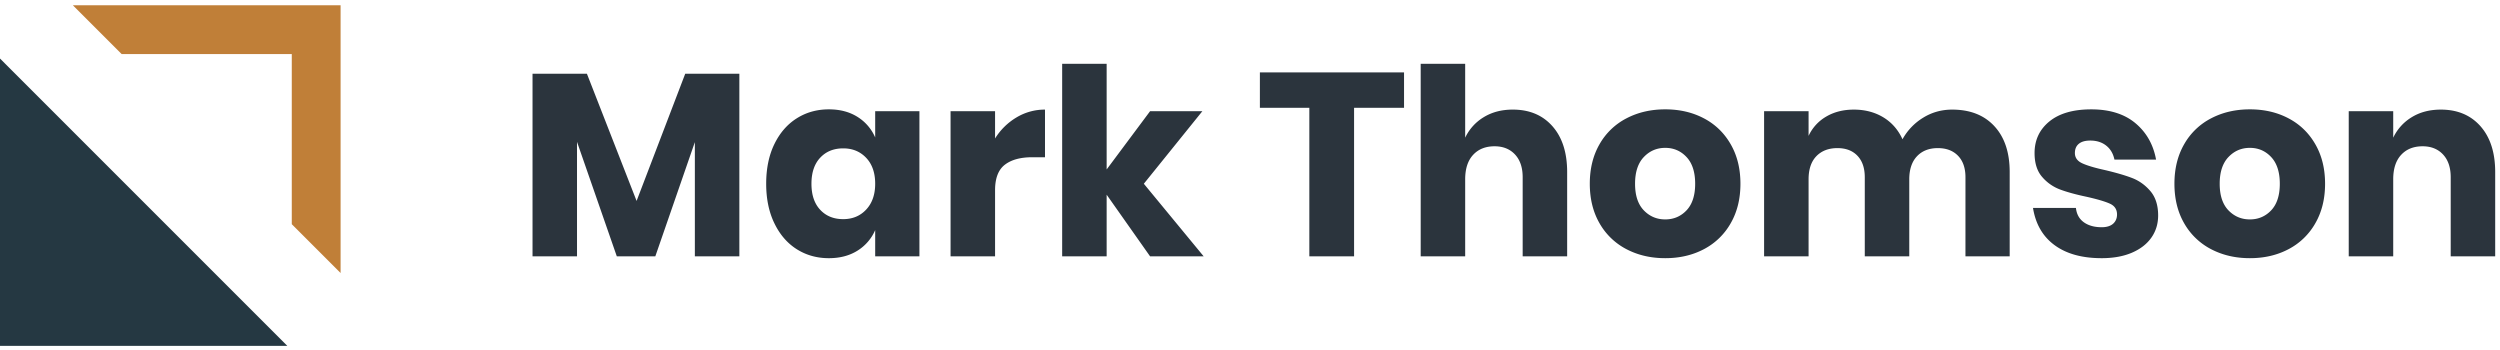 <svg xmlns="http://www.w3.org/2000/svg" width="350" height="49"><g fill-rule="nonzero" fill="none"><path fill="#253842" d="M40.226 48.422H0V8.195z"></path><path fill="#C07F38" d="M47.683.738H10.201l6.835 6.836h23.813v23.813l6.834 6.833z"></path><path d="M120.053 16.367a6.347 6.347 0 0 1 2.473 2.877v-3.68h6.193V35.89h-6.193v-3.677a6.338 6.338 0 0 1-2.473 2.875c-1.12.705-2.455 1.057-4.007 1.057-1.678 0-3.176-.42-4.502-1.258-1.322-.838-2.367-2.047-3.13-3.625-.766-1.578-1.148-3.421-1.148-5.536 0-2.134.382-3.987 1.148-5.556.763-1.565 1.808-2.768 3.13-3.602 1.326-.84 2.823-1.258 4.502-1.258 1.552 0 2.888.352 4.007 1.057Zm-5.23 5.717c-.814.873-1.219 2.089-1.219 3.64 0 1.556.405 2.769 1.22 3.642.815.876 1.888 1.313 3.224 1.313 1.313 0 2.386-.447 3.223-1.345.838-.899 1.255-2.102 1.255-3.609 0-1.526-.417-2.736-1.255-3.622-.837-.886-1.91-1.332-3.223-1.332-1.336 0-2.41.44-3.224 1.313ZM103.51 10.319v25.57H97.28V19.898l-5.536 15.99h-5.39l-5.572-16.026V35.89h-6.228v-25.57h7.612l6.956 17.812 6.81-17.812h7.576Zm38.803 6.119a7.644 7.644 0 0 1 3.987-1.093v6.668h-1.785c-1.649 0-2.93.35-3.842 1.054-.912.705-1.364 1.895-1.364 3.57v9.252h-6.23V15.565h6.23v3.822a8.882 8.882 0 0 1 3.004-2.95Zm18.7 19.45-6.082-8.63v8.63h-6.228V8.936h6.228v14.788l6.083-8.159h7.32l-8.197 10.16 8.379 10.164h-7.502Zm35.553-25.75v4.954h-6.995V35.89h-6.264V15.092h-6.923v-4.954h20.182Zm20.78 7.538c1.37 1.556 2.056 3.69 2.056 6.413v11.8h-6.228V24.813c0-1.358-.359-2.419-1.074-3.185-.717-.766-1.671-1.148-2.858-1.148-1.265 0-2.267.4-3.008 1.203-.74.802-1.109 1.943-1.109 3.424V35.89h-6.228V8.935h6.228v10.342a6.682 6.682 0 0 1 2.603-2.875c1.154-.705 2.506-1.058 4.062-1.058 2.331 0 4.181.776 5.555 2.332Zm21.197-1.11c1.59.835 2.842 2.045 3.75 3.623.913 1.578 1.369 3.424 1.369 5.536 0 2.115-.456 3.958-1.368 5.536a9.197 9.197 0 0 1-3.751 3.625c-1.592.838-3.393 1.258-5.41 1.258-2.015 0-3.823-.42-5.427-1.258a9.209 9.209 0 0 1-3.77-3.625c-.91-1.578-1.365-3.421-1.365-5.536 0-2.112.456-3.958 1.365-5.536a9.18 9.18 0 0 1 3.77-3.622c1.604-.84 3.412-1.258 5.426-1.258 2.018 0 3.82.417 5.41 1.258Zm-8.415 5.427c-.815.86-1.219 2.109-1.219 3.732 0 1.63.404 2.865 1.22 3.719.814.847 1.814 1.274 3.003 1.274 1.19 0 2.187-.427 2.988-1.274.802-.854 1.203-2.09 1.203-3.719 0-1.623-.4-2.872-1.203-3.732-.802-.86-1.798-1.293-2.988-1.293s-2.189.433-3.004 1.293Zm49.079-4.333c1.432 1.54 2.15 3.683 2.15 6.429v11.8h-6.192V24.813c0-1.284-.346-2.286-1.038-3-.692-.719-1.634-1.077-2.823-1.077-1.239 0-2.215.384-2.933 1.148-.715.763-1.074 1.84-1.074 3.223V35.89h-6.228V24.813c0-1.283-.343-2.286-1.022-3-.68-.718-1.614-1.077-2.804-1.077-1.238 0-2.221.378-2.949 1.128-.73.754-1.093 1.837-1.093 3.244v10.781h-6.228V15.565h6.228v3.46a6.06 6.06 0 0 1 2.458-2.697c1.106-.653 2.396-.983 3.88-.983 1.553 0 2.924.359 4.114 1.074 1.19.717 2.089 1.746 2.697 3.078a8.134 8.134 0 0 1 2.894-3.02c1.229-.757 2.58-1.132 4.062-1.132 2.503 0 4.469.77 5.901 2.315Zm19.745-.42c1.543 1.287 2.51 2.988 2.898 5.1h-5.828c-.171-.825-.553-1.479-1.148-1.95-.595-.473-1.342-.712-2.24-.712-.706 0-1.24.155-1.605.46-.362.303-.543.73-.543 1.29 0 .63.333 1.105.999 1.419.67.317 1.717.634 3.153.95 1.552.363 2.826.731 3.822 1.11.996.378 1.86.99 2.587 1.84.727.847 1.093 1.992 1.093 3.421 0 1.167-.317 2.2-.947 3.098-.63.899-1.543 1.604-2.733 2.115-1.19.508-2.597.763-4.223.763-2.746 0-4.941-.608-6.594-1.824-1.652-1.212-2.658-2.949-3.023-5.206h6.011c.094.873.466 1.542 1.11 2.005.643.46 1.474.692 2.496.692.701 0 1.238-.168 1.6-.491.366-.33.547-.76.547-1.294 0-.705-.333-1.21-1-1.513-.669-.304-1.756-.624-3.263-.964-1.503-.317-2.742-.656-3.715-1.022a6.11 6.11 0 0 1-2.513-1.765c-.705-.815-1.054-1.924-1.054-3.334 0-1.82.692-3.295 2.076-4.427 1.384-1.125 3.337-1.691 5.863-1.691 2.574 0 4.63.643 6.173 1.93h.001Zm21.44-.673c1.59.834 2.842 2.044 3.75 3.622.913 1.578 1.369 3.424 1.369 5.536 0 2.115-.456 3.958-1.368 5.536a9.197 9.197 0 0 1-3.751 3.625c-1.591.838-3.392 1.258-5.41 1.258-2.015 0-3.823-.42-5.427-1.258a9.209 9.209 0 0 1-3.77-3.625c-.909-1.578-1.365-3.421-1.365-5.536 0-2.112.456-3.958 1.365-5.536a9.18 9.18 0 0 1 3.77-3.622c1.604-.84 3.412-1.258 5.427-1.258 2.018 0 3.819.417 5.41 1.258Zm-8.414 5.426c-.815.86-1.22 2.109-1.22 3.732 0 1.63.405 2.865 1.22 3.719.815.847 1.814 1.274 3.004 1.274s2.186-.427 2.988-1.274c.802-.854 1.203-2.09 1.203-3.719 0-1.623-.401-2.872-1.203-3.732-.802-.86-1.799-1.293-2.988-1.293-1.19 0-2.19.433-3.004 1.293Zm35.293-4.317c1.37 1.556 2.056 3.69 2.056 6.413v11.8h-6.228V24.813c0-1.358-.359-2.419-1.074-3.185-.717-.766-1.671-1.148-2.858-1.148-1.264 0-2.267.4-3.008 1.203-.74.802-1.109 1.943-1.109 3.424V35.89h-6.228V15.565h6.228v3.712a6.682 6.682 0 0 1 2.603-2.875c1.155-.705 2.506-1.057 4.062-1.057 2.331 0 4.181.776 5.555 2.331Z" fill="#2B343D"></path></g></svg>